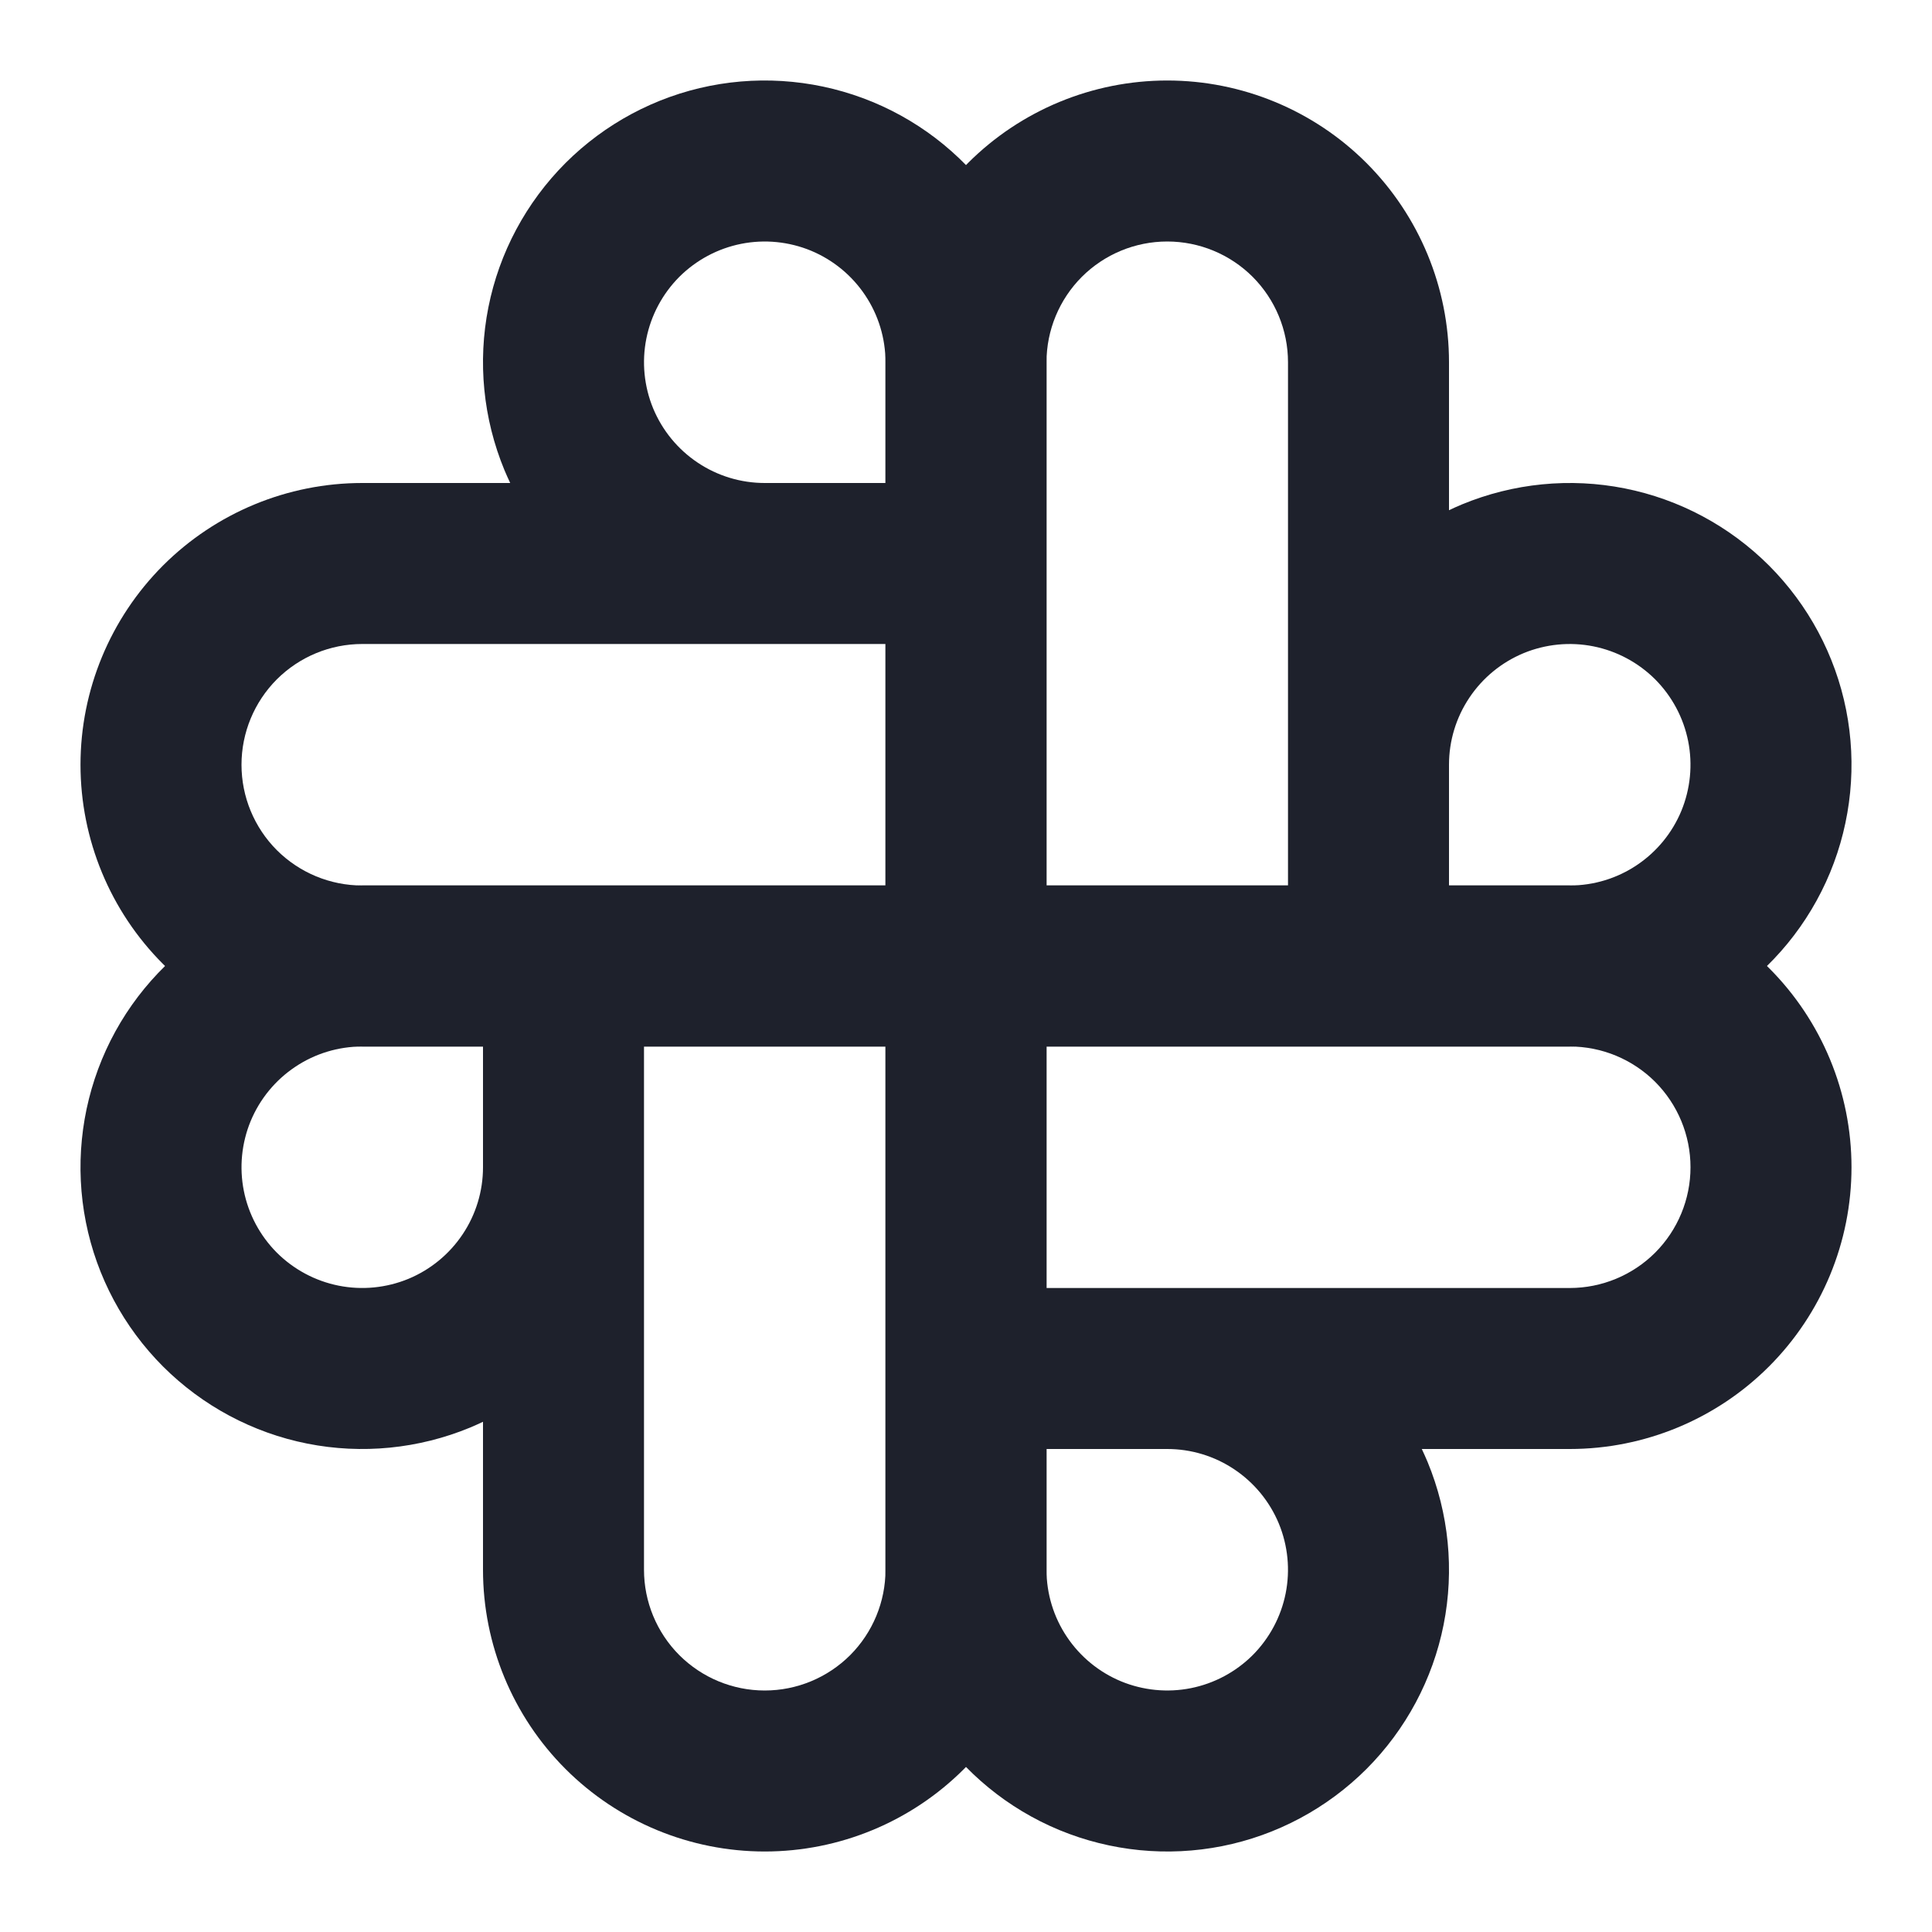 <svg width="24" height="24" viewBox="0 0 24 24" fill="none" xmlns="http://www.w3.org/2000/svg">
<path fill-rule="evenodd" clip-rule="evenodd" d="M14.5 3C14.102 3 13.721 3.158 13.439 3.439C13.158 3.721 13 4.102 13 4.5V11H16V4.5C16 4.102 15.842 3.721 15.561 3.439C15.279 3.158 14.898 3 14.5 3ZM18 6.338V4.5C18 3.572 17.631 2.682 16.975 2.025C16.319 1.369 15.428 1 14.5 1C13.572 1 12.681 1.369 12.025 2.025C11.369 2.682 11 3.572 11 4.5V12C11 12.552 11.448 13 12 13H19.5C20.192 13 20.869 12.795 21.445 12.41C22.02 12.026 22.469 11.479 22.734 10.839C22.998 10.2 23.068 9.496 22.933 8.817C22.798 8.138 22.464 7.515 21.975 7.025C21.485 6.536 20.862 6.202 20.183 6.067C19.504 5.932 18.8 6.002 18.161 6.266C18.106 6.289 18.053 6.313 18 6.338ZM18 11H19.5C19.797 11 20.087 10.912 20.333 10.747C20.58 10.582 20.772 10.348 20.886 10.074C20.999 9.8 21.029 9.498 20.971 9.207C20.913 8.916 20.77 8.649 20.561 8.439C20.351 8.23 20.084 8.087 19.793 8.029C19.502 7.971 19.2 8.001 18.926 8.114C18.652 8.228 18.418 8.42 18.253 8.667C18.088 8.913 18 9.203 18 9.5V11Z" fill="#1E212C"/>
<path fill-rule="evenodd" clip-rule="evenodd" d="M11 12C11 11.448 11.448 11 12 11H19.5C20.428 11 21.319 11.369 21.975 12.025C22.631 12.681 23 13.572 23 14.5C23 15.428 22.631 16.319 21.975 16.975C21.319 17.631 20.428 18 19.5 18H17.662C17.687 18.053 17.711 18.106 17.734 18.161C17.998 18.8 18.068 19.504 17.933 20.183C17.798 20.862 17.464 21.485 16.975 21.975C16.485 22.464 15.862 22.798 15.183 22.933C14.504 23.068 13.8 22.998 13.161 22.734C12.521 22.469 11.974 22.02 11.59 21.445C11.205 20.869 11 20.192 11 19.5V12ZM13 13V16H19.5C19.898 16 20.279 15.842 20.561 15.561C20.842 15.279 21 14.898 21 14.5C21 14.102 20.842 13.721 20.561 13.439C20.279 13.158 19.898 13 19.5 13H13ZM14.5 18H13V19.5C13 19.797 13.088 20.087 13.253 20.333C13.418 20.58 13.652 20.772 13.926 20.886C14.2 20.999 14.502 21.029 14.793 20.971C15.084 20.913 15.351 20.77 15.561 20.561C15.77 20.351 15.913 20.084 15.971 19.793C16.029 19.502 15.999 19.2 15.886 18.926C15.772 18.652 15.58 18.418 15.333 18.253C15.087 18.088 14.797 18 14.5 18Z" fill="#1E212C"/>
<path fill-rule="evenodd" clip-rule="evenodd" d="M4.5 13C4.203 13 3.913 13.088 3.667 13.253C3.42 13.418 3.228 13.652 3.114 13.926C3.001 14.2 2.971 14.502 3.029 14.793C3.087 15.084 3.23 15.351 3.439 15.561C3.649 15.77 3.916 15.913 4.207 15.971C4.498 16.029 4.8 15.999 5.074 15.886C5.348 15.772 5.582 15.58 5.747 15.333C5.912 15.087 6 14.797 6 14.5V13H4.5ZM4.5 11C3.808 11 3.131 11.205 2.556 11.59C1.98 11.974 1.531 12.521 1.266 13.161C1.002 13.8 0.932 14.504 1.067 15.183C1.202 15.862 1.536 16.485 2.025 16.975C2.515 17.464 3.138 17.798 3.817 17.933C4.496 18.068 5.2 17.998 5.839 17.734C5.894 17.711 5.947 17.687 6 17.662V19.5C6 20.428 6.369 21.319 7.025 21.975C7.681 22.631 8.572 23 9.5 23C10.428 23 11.319 22.631 11.975 21.975C12.631 21.319 13 20.428 13 19.5L13 12C13 11.448 12.552 11 12 11H4.5ZM11 13H8V19.5C8 19.898 8.158 20.279 8.439 20.561C8.721 20.842 9.102 21 9.5 21C9.898 21 10.279 20.842 10.561 20.561C10.842 20.279 11 19.898 11 19.5L11 13Z" fill="#1E212C"/>
<path fill-rule="evenodd" clip-rule="evenodd" d="M10.074 3.114C9.8 3.001 9.498 2.971 9.207 3.029C8.916 3.087 8.649 3.23 8.439 3.439C8.23 3.649 8.087 3.916 8.029 4.207C7.971 4.498 8.001 4.8 8.114 5.074C8.228 5.348 8.42 5.582 8.667 5.747C8.913 5.912 9.203 6 9.5 6H11V4.5C11 4.203 10.912 3.913 10.747 3.667C10.582 3.42 10.348 3.228 10.074 3.114ZM13 4.5C13 3.808 12.795 3.131 12.41 2.556C12.026 1.98 11.479 1.531 10.839 1.266C10.2 1.002 9.496 0.932 8.817 1.067C8.138 1.202 7.515 1.536 7.025 2.025C6.536 2.515 6.202 3.138 6.067 3.817C5.932 4.496 6.002 5.2 6.266 5.839C6.289 5.894 6.313 5.947 6.338 6H4.5C3.572 6 2.682 6.369 2.025 7.025C1.369 7.682 1 8.572 1 9.5C1 10.428 1.369 11.319 2.025 11.975C2.682 12.631 3.572 13 4.5 13H12C12.552 13 13 12.552 13 12L13 4.5ZM11 11V8H4.5C4.102 8 3.721 8.158 3.439 8.439C3.158 8.721 3 9.102 3 9.5C3 9.898 3.158 10.279 3.439 10.561C3.721 10.842 4.102 11 4.5 11L11 11Z" fill="#1E212C"/>
</svg>
